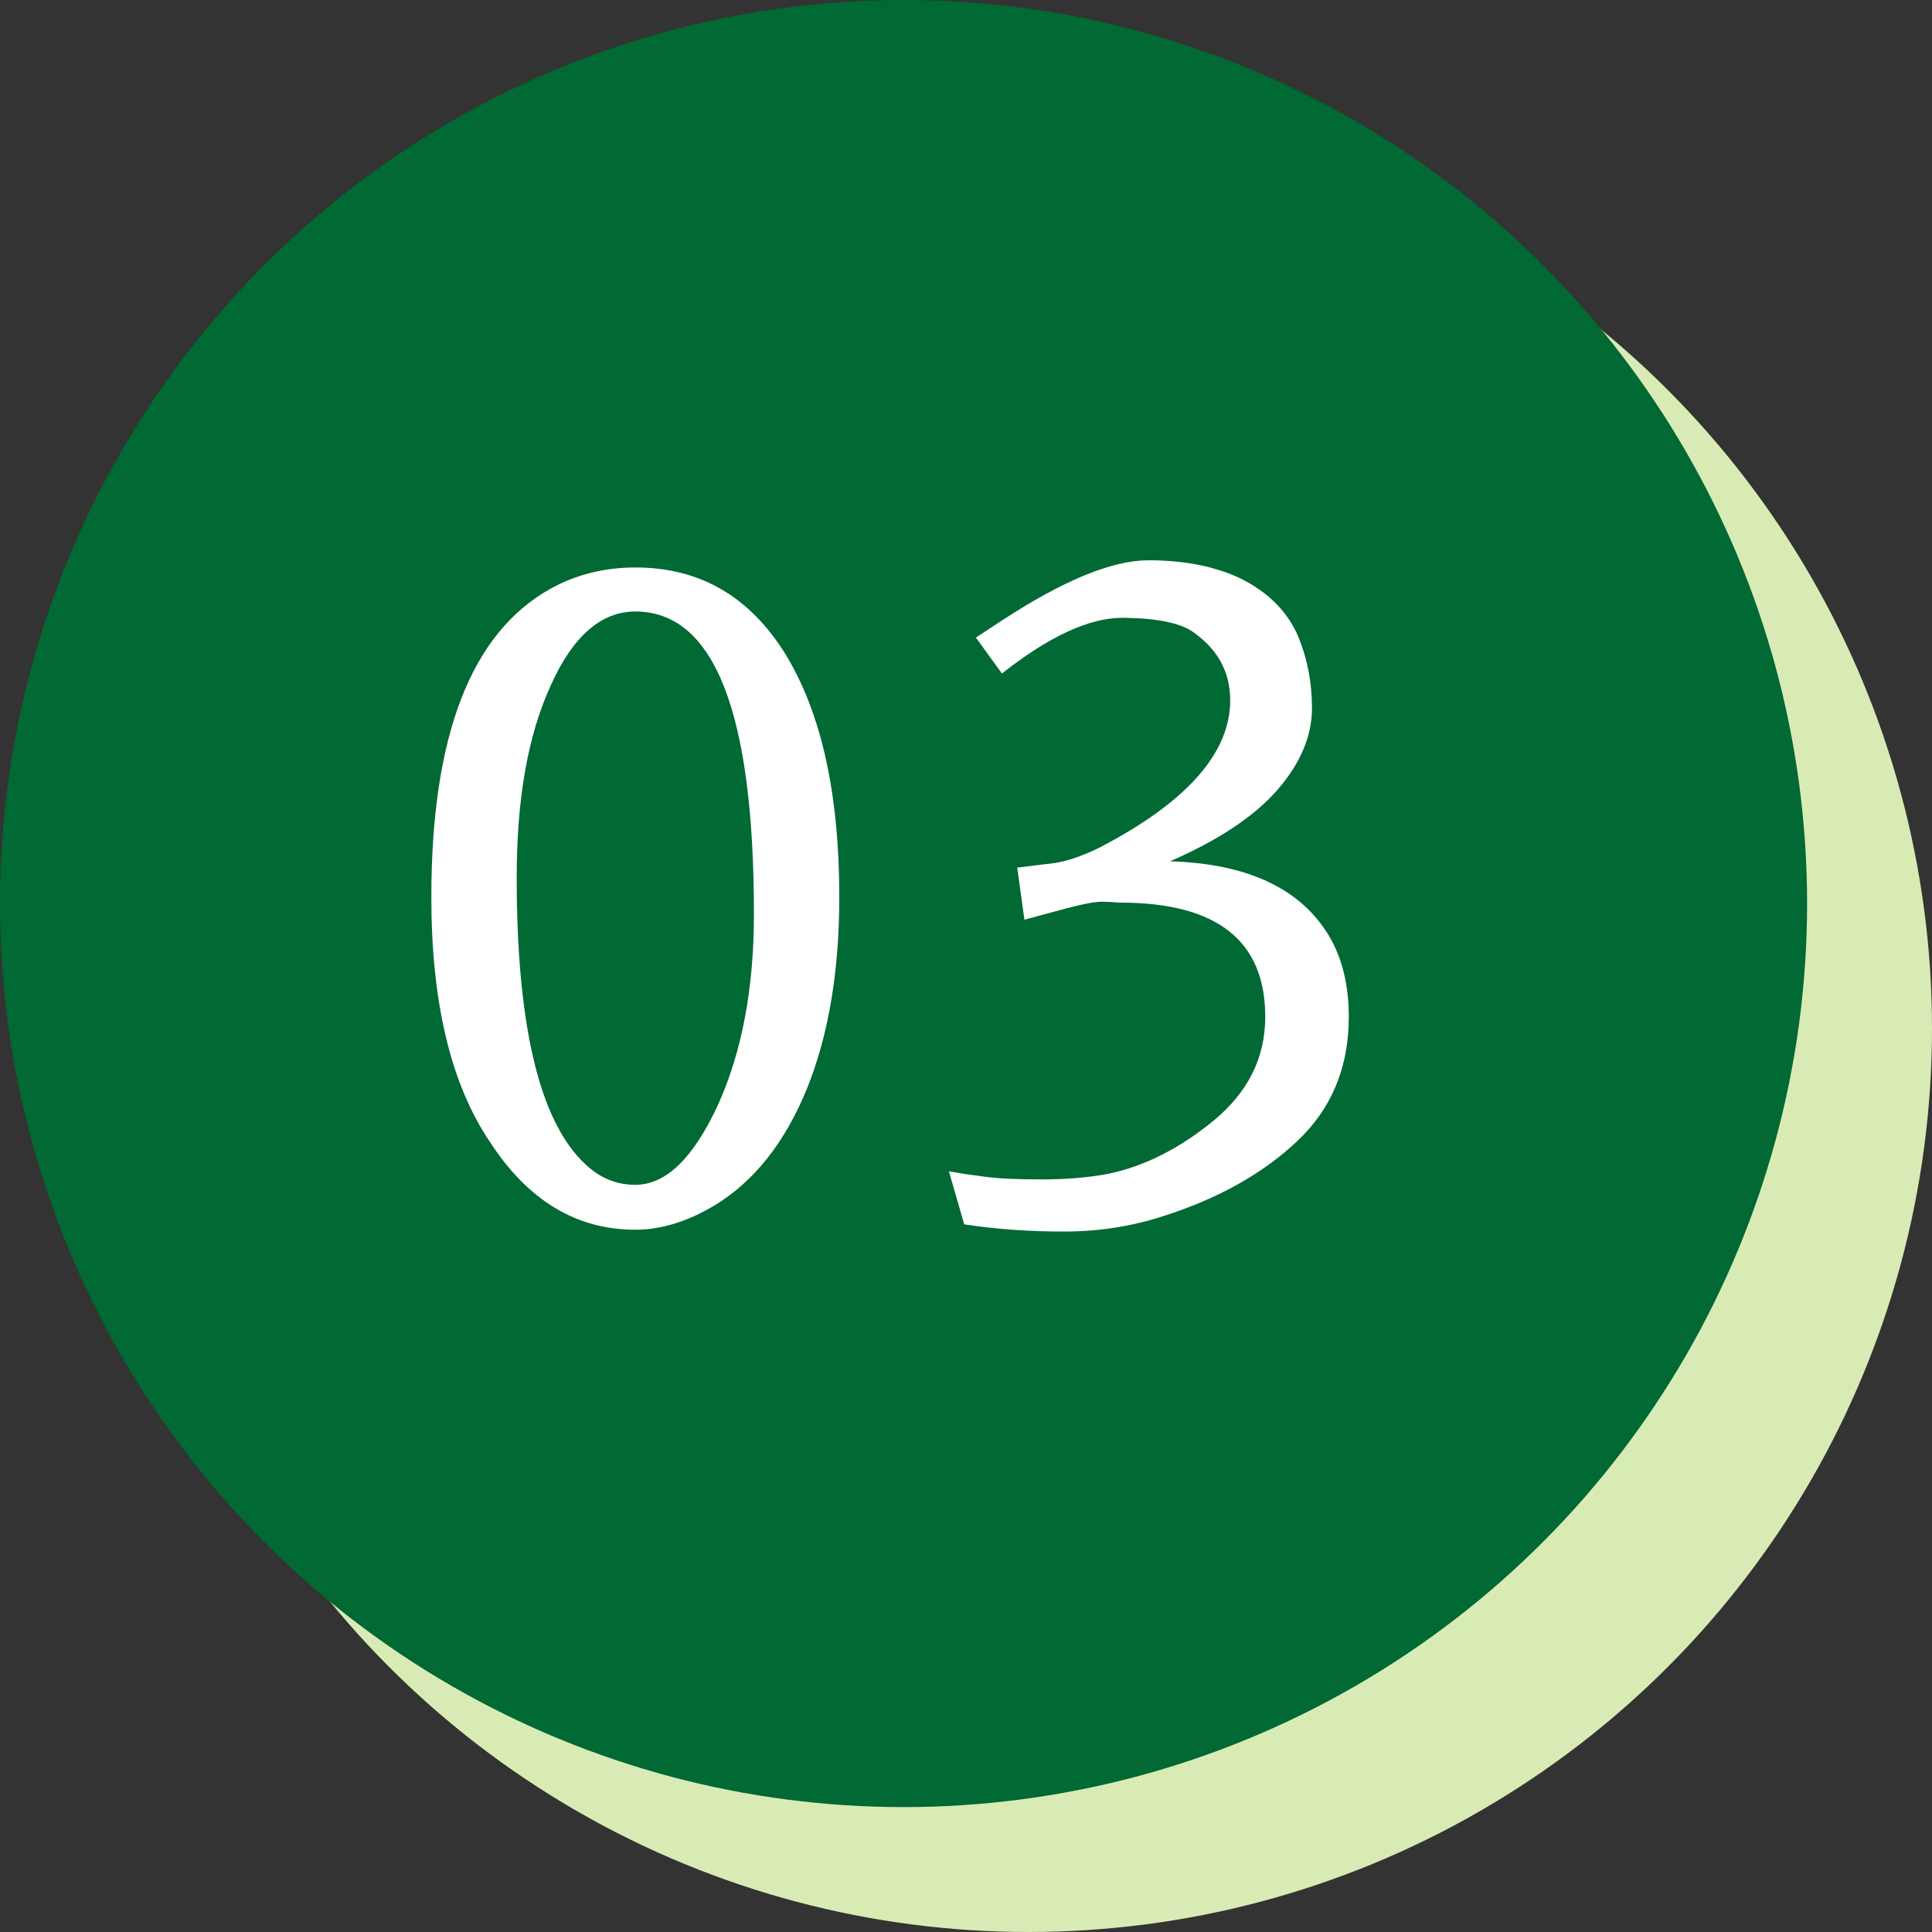 <?xml version="1.0" encoding="UTF-8"?>
<svg id="_レイヤー_2" data-name="レイヤー_2" xmlns="http://www.w3.org/2000/svg" viewBox="0 0 43 43">
  <rect x="0" y="0" width="43" height="43" fill="#333333" stroke="none"/>
  <defs>
    <style>
      .cls-1 {
        fill: #fff;
      }

      .cls-2 {
        fill: #006934;
      }

      .cls-3 {
        fill: #d9ebb5;
      }
    </style>
  </defs>
  <g id="_固定デザイン" data-name="固定デザイン">
    <g>
      <circle class="cls-3" cx="22.89" cy="22.89" r="20.11"/>
      <circle class="cls-2" cx="20.11" cy="20.11" r="20.11"/>
      <g>
        <path class="cls-1" d="M17.5,14.59c.79,1.31,1.18,3.1,1.18,5.38,0,1.65-.24,3.07-.72,4.26-.49,1.2-1.18,2.07-2.06,2.6-.6.36-1.19.54-1.76.54-1.31,0-2.39-.65-3.24-1.96-.87-1.29-1.3-3.11-1.3-5.44,0-3.59.88-5.87,2.64-6.86.57-.32,1.21-.48,1.9-.48,1.44,0,2.56.65,3.36,1.96ZM15.98,24.59c.53-1.17.8-2.59.8-4.24,0-4.49-.88-6.74-2.64-6.74-.76,0-1.39.55-1.88,1.64-.51,1.11-.76,2.53-.76,4.28,0,3.43.55,5.59,1.64,6.48.29.24.63.36,1,.36.68,0,1.29-.59,1.84-1.78Z"/>
        <path class="cls-1" d="M25.02,13.75h-.04c-.73,0-1.63.41-2.68,1.24l-.58-.8.58-.38c1.36-.89,2.45-1.34,3.26-1.34s1.51.14,2.08.42c.57.29.98.69,1.22,1.2.23.52.34,1.08.34,1.68s-.25,1.21-.76,1.8c-.52.6-1.32,1.13-2.4,1.6,1.73.05,2.91.61,3.54,1.66.29.49.44,1.09.44,1.8,0,1.12-.38,2.04-1.14,2.76-.77.73-1.77,1.29-3,1.68-.71.23-1.44.34-2.2.34s-1.5-.05-2.22-.16l-.34-1.18.36.06.44.06c.29.04.71.06,1.26.06s1.02-.04,1.46-.12c.8-.16,1.59-.55,2.36-1.18.77-.63,1.16-1.4,1.16-2.32,0-1.69-1.07-2.54-3.22-2.54h-.02c-.12-.01-.25-.02-.4-.02-.16,0-.41.05-.76.14l-.96.26-.16-1.16.82-.1c.28-.04.61-.15,1-.34,1.95-1.01,2.92-2.11,2.92-3.28,0-.63-.27-1.13-.82-1.52-.28-.2-.79-.31-1.54-.32Z"/>
      </g>
    </g>
  </g>
</svg>